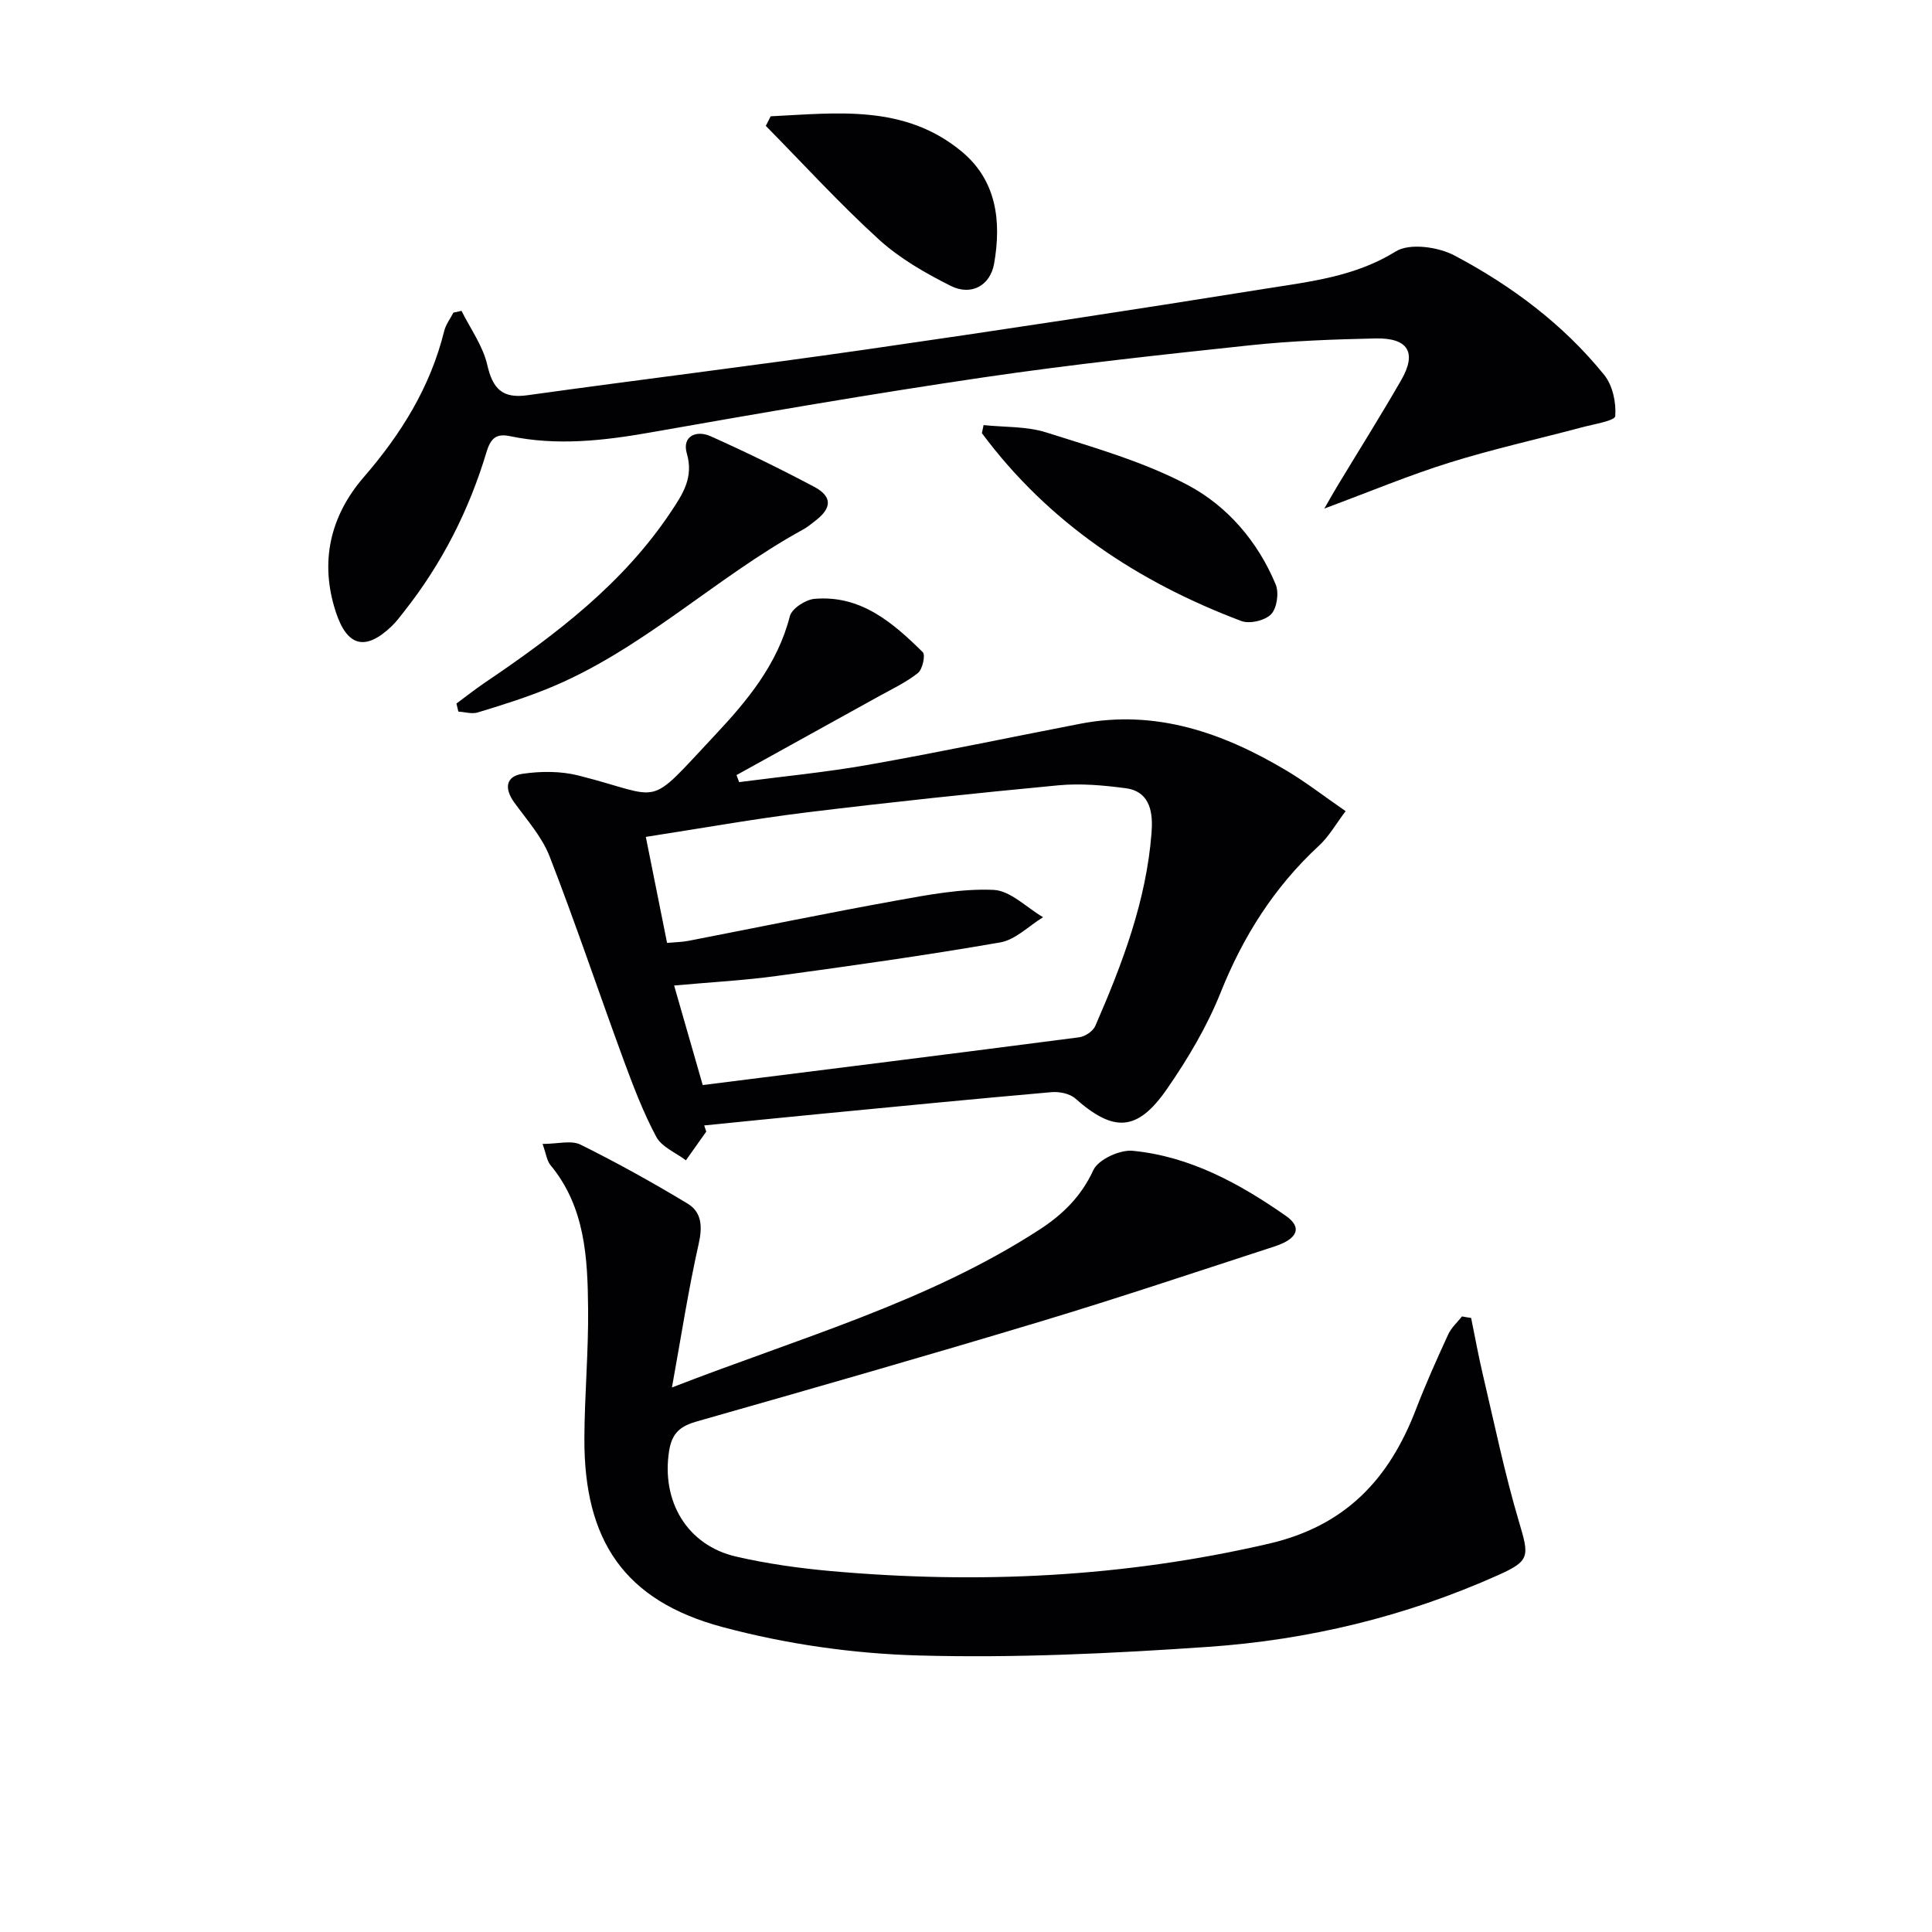 <svg enable-background="new 0 0 400 400" viewBox="0 0 400 400" xmlns="http://www.w3.org/2000/svg"><g fill="#010103"><path d="m304.58 272.86c.81 3.96 1.53 7.95 2.46 11.88 2.39 10.14 4.49 20.36 7.45 30.33 2.14 7.18 2.3 8.08-4.33 11.05-19.13 8.57-39.29 13.42-60.07 14.85-19.9 1.37-39.91 2.33-59.82 1.78-13.64-.37-27.55-2.36-40.73-5.9-20.28-5.44-28.62-17.91-28.55-38.97.03-8.98.86-17.95.77-26.93-.1-10.49-.58-21.01-7.79-29.73-.76-.92-.9-2.34-1.64-4.38 3.11 0 5.92-.81 7.85.14 7.55 3.73 14.94 7.85 22.16 12.2 2.97 1.79 3.12 4.78 2.31 8.37-2.14 9.51-3.62 19.17-5.53 29.71 26.56-10.31 52.92-17.67 76.03-32.64 4.78-3.09 8.68-6.85 11.21-12.35 1.02-2.21 5.49-4.27 8.16-4.01 11.86 1.15 22.13 6.78 31.72 13.48 3.42 2.39 2.44 4.76-2.38 6.33-16.09 5.23-32.13 10.62-48.32 15.5-23.67 7.13-47.45 13.94-71.23 20.71-3.39.97-5.16 2.31-5.77 6.07-1.66 10.41 3.66 19.58 13.88 21.93 6.45 1.48 13.07 2.41 19.67 3 30.48 2.71 60.64 1.28 90.62-5.68 15.94-3.7 24.93-13.43 30.45-27.82 2.02-5.25 4.33-10.4 6.68-15.51.64-1.39 1.88-2.49 2.85-3.72.63.13 1.26.22 1.89.31z"/><path d="m146.22 234.29c-1.4 1.98-2.81 3.96-4.21 5.94-2.1-1.59-5.01-2.75-6.14-4.87-2.72-5.09-4.79-10.55-6.79-15.98-5.15-14.01-9.89-28.17-15.29-42.07-1.58-4.06-4.71-7.56-7.32-11.17-2.11-2.91-1.76-5.42 1.7-5.93 3.78-.56 7.91-.58 11.59.35 17.96 4.54 13.73 7.14 28.24-8.33 6.73-7.17 12.98-14.69 15.53-24.65.4-1.57 3.22-3.42 5.07-3.59 9.56-.85 16.23 4.89 22.45 11.04.59.58-.05 3.55-.99 4.3-2.43 1.94-5.34 3.3-8.1 4.83-9.82 5.45-19.65 10.88-29.47 16.31.18.49.36.98.54 1.46 8.91-1.17 17.88-2.02 26.72-3.58 14.69-2.6 29.29-5.68 43.93-8.51 15.65-3.02 29.56 1.88 42.72 9.73 3.98 2.37 7.67 5.24 12.2 8.37-2 2.63-3.44 5.23-5.52 7.15-9.23 8.53-15.69 18.72-20.36 30.4-2.81 7.03-6.79 13.73-11.11 19.97-6.15 8.88-11.03 9-18.98 1.97-1.15-1.02-3.31-1.45-4.93-1.31-15.89 1.39-31.77 2.95-47.65 4.48-8.08.78-16.17 1.6-24.25 2.41.14.45.28.87.42 1.28zm-.73-9.64c26.27-3.3 52.11-6.53 77.94-9.89 1.22-.16 2.87-1.26 3.34-2.35 5.58-12.81 10.55-25.87 11.64-39.93.29-3.74.02-8.58-5.37-9.29-4.59-.61-9.33-1.03-13.91-.6-17.35 1.64-34.68 3.48-51.98 5.59-11 1.35-21.92 3.31-33.44 5.09 1.53 7.63 2.94 14.7 4.4 21.95 1.83-.17 3.16-.18 4.43-.43 14.33-2.78 28.63-5.74 42.99-8.33 6.66-1.2 13.48-2.51 20.16-2.22 3.5.15 6.85 3.66 10.27 5.66-2.95 1.8-5.72 4.67-8.89 5.22-15.36 2.67-30.81 4.84-46.25 6.94-6.87.94-13.81 1.3-21.25 1.98 2.07 7.23 3.97 13.85 5.92 20.61z"/><path d="m95.55 64.36c1.84 3.7 4.42 7.23 5.32 11.14 1.14 4.95 3.08 7.06 8.33 6.33 23.35-3.25 46.76-6.11 70.09-9.47 27.58-3.97 55.14-8.17 82.65-12.58 9.24-1.48 18.58-2.47 27.05-7.73 2.85-1.77 8.76-.94 12.13.84 11.81 6.25 22.54 14.25 31.01 24.73 1.75 2.16 2.51 5.73 2.29 8.54-.07.96-4.51 1.67-7 2.34-9.1 2.43-18.31 4.47-27.29 7.27-8.34 2.6-16.44 5.99-25.94 9.52 1.3-2.25 2.03-3.57 2.81-4.85 4.38-7.25 8.9-14.43 13.12-21.77 3.27-5.69 1.43-8.75-5.35-8.6-8.64.19-17.31.5-25.9 1.41-18.49 1.97-36.98 3.96-55.37 6.67-22.98 3.38-45.88 7.34-68.76 11.37-9.74 1.72-19.38 2.82-29.17.78-2.73-.57-3.95.33-4.84 3.28-3.61 12.04-9.23 23.12-17.06 33.02-.82 1.04-1.62 2.13-2.57 3.04-5.46 5.22-9.22 4.23-11.56-2.9-3.43-10.44-1.14-19.95 5.77-27.95 7.77-8.98 13.79-18.66 16.65-30.24.33-1.35 1.26-2.55 1.91-3.82.57-.12 1.13-.25 1.68-.37z"/><path d="m94.5 145.66c1.94-1.43 3.83-2.93 5.82-4.28 14.67-9.92 28.72-20.53 38.68-35.55 2.36-3.56 4.65-6.99 3.2-11.95-1.03-3.53 1.91-4.91 4.93-3.56 7.26 3.25 14.42 6.74 21.44 10.47 3.72 1.98 3.67 4.31.45 6.86-.91.72-1.82 1.48-2.84 2.03-18.33 10.06-33.52 25.19-53.19 33.06-4.6 1.84-9.35 3.33-14.1 4.77-1.2.36-2.65-.1-3.99-.18-.13-.55-.26-1.11-.4-1.67z"/><path d="m203.64 88.01c4.34.46 8.9.23 12.97 1.52 9.95 3.16 20.18 6.06 29.33 10.91 8.18 4.34 14.5 11.7 18.18 20.57.71 1.72.26 4.9-.95 6.16-1.26 1.31-4.45 2.06-6.18 1.4-21.41-8.08-39.89-20.32-53.7-38.89.11-.55.23-1.11.35-1.67z"/><path d="m159.56 24.08c13.68-.67 27.68-2.53 39.52 7.27 7.29 6.03 8.26 14.48 6.75 23.19-.8 4.62-4.76 6.77-9.01 4.64-5.26-2.64-10.56-5.68-14.88-9.62-8.16-7.43-15.63-15.63-23.39-23.5.34-.66.67-1.32 1.01-1.98z"/></g></svg>